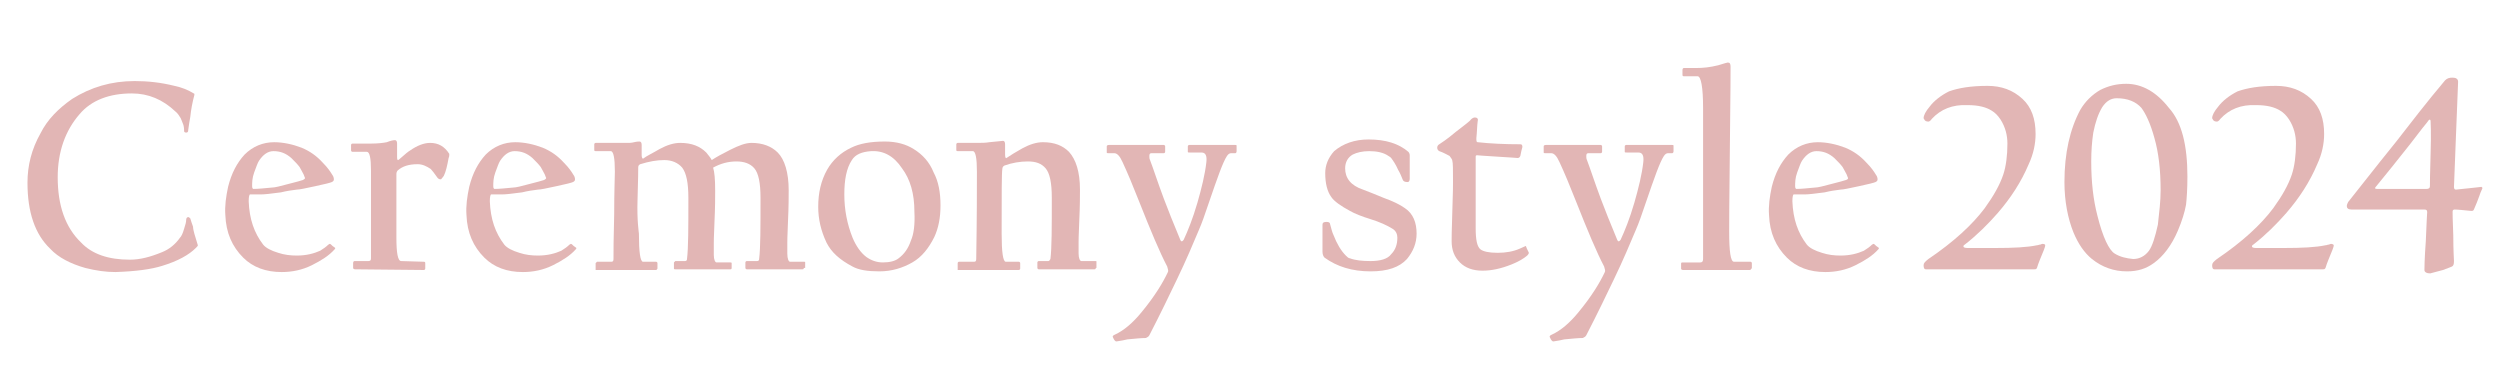 <?xml version="1.0" encoding="utf-8"?>
<!-- Generator: Adobe Illustrator 28.0.0, SVG Export Plug-In . SVG Version: 6.00 Build 0)  -->
<svg version="1.1" id="レイヤー_1" xmlns="http://www.w3.org/2000/svg" xmlns:xlink="http://www.w3.org/1999/xlink" x="0px"
	 y="0px" viewBox="0 0 363.9 53.7" style="enable-background:new 0 0 363.9 53.7;" xml:space="preserve">
<style type="text/css">
	.st0{fill:#E2B6B5;}
</style>
<g>
	<g>
		<path class="st0" d="M28.8,35.7c0,0.1-0.1,0.2-0.3,0.4c-1,1-2.6,1.9-4.9,2.6c-1.6,0.5-3.8,0.8-6.8,0.9c-1.4,0-2.8-0.2-4.4-0.6
			c-2.1-0.6-3.9-1.5-5.1-2.8c-2.2-2.1-3.3-5.3-3.3-9.6c0-2.5,0.6-4.9,1.9-7.2c1-2,2.6-3.6,4.6-5c2.7-1.7,5.7-2.6,9.1-2.6
			c1.9,0,3.8,0.2,5.8,0.7c1,0.2,2,0.6,2.8,1.1c0.1,0,0.1,0.1,0.1,0.2C28,14.9,27.8,16,27.7,17c-0.1,0.5-0.2,1.2-0.3,1.9
			c0,0.3-0.1,0.4-0.3,0.4c-0.2,0-0.3-0.1-0.3-0.2c0-0.2,0-0.5-0.1-0.9c-0.2-0.5-0.3-0.8-0.4-1c-0.2-0.3-0.4-0.7-0.8-1
			c-1.8-1.7-3.9-2.6-6.3-2.6c-3.3,0-5.9,1-7.6,3c-2.1,2.4-3.2,5.5-3.2,9.2c0,4.1,1.1,7.3,3.4,9.5c1.6,1.7,4,2.5,7.1,2.5
			c1.5,0,3-0.4,4.7-1.1c1-0.4,1.9-1.1,2.6-2.1c0.2-0.2,0.4-0.6,0.6-1.3c0.2-0.6,0.3-1,0.3-1.3c0-0.2,0.1-0.4,0.3-0.4
			c0.1,0,0.2,0.1,0.3,0.2c0.1,0.3,0.2,0.7,0.4,1.2C28.1,33.5,28.4,34.4,28.8,35.7z"/>
		<path class="st0" d="M48.8,36.1c0,0.1-0.1,0.2-0.1,0.2c-0.8,0.9-1.9,1.6-3.3,2.3c-1.4,0.7-2.9,1-4.4,1c-2.3,0-4.2-0.7-5.6-2.1
			c-1.6-1.6-2.5-3.6-2.6-6.2c-0.1-1.3,0.1-2.7,0.4-4.1c0.5-2,1.3-3.5,2.4-4.7c1.2-1.2,2.7-1.8,4.3-1.8c1.3,0,2.7,0.3,4,0.8
			c1.2,0.5,2.2,1.2,3.1,2.2c0.7,0.7,1.1,1.3,1.4,1.8c0.1,0.1,0.2,0.4,0.2,0.6c0,0.2-0.1,0.3-0.3,0.4c-0.2,0.1-1,0.3-2.4,0.6
			c-1.4,0.3-2.3,0.5-2.7,0.5c-0.8,0.1-1.5,0.2-2.3,0.4c-1.5,0.2-2.4,0.3-2.9,0.3c-0.1,0-0.3,0-0.8,0c-0.4,0-0.7,0-0.8,0
			c-0.1,0-0.2,0.3-0.2,1c0.1,2.6,0.8,4.6,2.1,6.3c0.4,0.5,1.2,0.9,2.2,1.2c0.9,0.3,1.8,0.4,2.7,0.4c1.4,0,2.5-0.3,3.4-0.7
			c0.5-0.3,0.9-0.6,1.2-0.9c0.1,0,0.1-0.1,0.2-0.1c0.1,0,0.2,0.1,0.4,0.3C48.7,36,48.8,36.1,48.8,36.1z M44.4,25.9
			c0,0-0.1-0.2-0.2-0.5c-0.3-0.6-0.5-0.9-0.6-1.1c-0.3-0.4-0.7-0.8-1.2-1.3c-0.8-0.7-1.6-1-2.6-1c-0.8,0-1.5,0.5-2.1,1.4
			c-0.2,0.3-0.4,0.9-0.7,1.7s-0.3,1.5-0.3,2c0,0.3,0.1,0.4,0.2,0.4c0.7,0,1.6-0.1,2.7-0.2c0.4,0,1.2-0.2,2.3-0.5
			c1.2-0.3,1.9-0.5,2.2-0.6C44.3,26.1,44.4,26,44.4,25.9z"/>
		<path class="st0" d="M65.3,23c-0.2,1.1-0.4,2-0.7,2.6c-0.1,0.1-0.2,0.3-0.4,0.5c-0.2,0-0.3,0-0.5-0.2c-0.5-0.7-0.8-1.1-1-1.3
			c-0.6-0.4-1.2-0.7-1.9-0.7c-1.3,0-2.2,0.3-2.9,0.9c-0.1,0.1-0.2,0.3-0.2,0.5c0,0.1,0,1.6,0,4.6c0,3,0,4.6,0,4.7
			c0,2.2,0.2,3.4,0.7,3.4l3.3,0.1c0.2,0,0.2,0.1,0.2,0.3v0.7c0,0.1-0.1,0.2-0.2,0.2l-10-0.1c-0.2,0-0.3-0.1-0.3-0.2v-0.7
			c0-0.2,0.1-0.3,0.2-0.3h2c0.3,0,0.4-0.1,0.4-0.4V24.8c0-1.8-0.2-2.7-0.6-2.7h-2.1c-0.1,0-0.2-0.1-0.2-0.2v-0.8
			c0-0.1,0.1-0.2,0.2-0.2H54c1,0,1.8-0.1,2.3-0.2c0.5-0.2,0.9-0.3,1.2-0.3c0.2,0,0.3,0.2,0.3,0.5c0,0.1,0,0.4,0,1s0,0.9,0,1
			c0,0.4,0.1,0.5,0.3,0.3c0.9-0.8,1.4-1.2,1.6-1.3c1-0.7,2-1.1,2.9-1.1c1.2,0,2.1,0.5,2.8,1.6C65.4,22.6,65.4,22.8,65.3,23z"/>
		<path class="st0" d="M83.9,36.1c0,0.1-0.1,0.2-0.1,0.2c-0.8,0.9-1.9,1.6-3.3,2.3c-1.4,0.7-2.9,1-4.4,1c-2.3,0-4.2-0.7-5.6-2.1
			c-1.6-1.6-2.5-3.6-2.6-6.2c-0.1-1.3,0.1-2.7,0.4-4.1c0.5-2,1.3-3.5,2.4-4.7c1.2-1.2,2.7-1.8,4.3-1.8c1.3,0,2.7,0.3,4,0.8
			c1.2,0.5,2.2,1.2,3.1,2.2c0.7,0.7,1.1,1.3,1.4,1.8c0.1,0.1,0.2,0.4,0.2,0.6c0,0.2-0.1,0.3-0.3,0.4c-0.2,0.1-1,0.3-2.4,0.6
			c-1.4,0.3-2.3,0.5-2.7,0.5c-0.8,0.1-1.5,0.2-2.3,0.4c-1.5,0.2-2.4,0.3-2.9,0.3c-0.1,0-0.3,0-0.8,0c-0.4,0-0.7,0-0.8,0
			c-0.1,0-0.2,0.3-0.2,1c0.1,2.6,0.8,4.6,2.1,6.3c0.4,0.5,1.2,0.9,2.2,1.2c0.9,0.3,1.8,0.4,2.7,0.4c1.4,0,2.5-0.3,3.4-0.7
			c0.5-0.3,0.9-0.6,1.2-0.9c0.1,0,0.1-0.1,0.2-0.1c0.1,0,0.2,0.1,0.4,0.3C83.8,36,83.9,36.1,83.9,36.1z M79.5,25.9
			c0,0-0.1-0.2-0.2-0.5c-0.3-0.6-0.5-0.9-0.6-1.1c-0.3-0.4-0.7-0.8-1.2-1.3c-0.8-0.7-1.6-1-2.6-1c-0.8,0-1.5,0.5-2.1,1.4
			c-0.2,0.3-0.4,0.9-0.7,1.7s-0.3,1.5-0.3,2c0,0.3,0.1,0.4,0.2,0.4c0.7,0,1.6-0.1,2.7-0.2c0.4,0,1.2-0.2,2.3-0.5
			c1.2-0.3,1.9-0.5,2.2-0.6C79.4,26.1,79.5,26,79.5,25.9z"/>
		<path class="st0" d="M117,39c0,0.2-0.1,0.2-0.2,0.2h-8.1c-0.1,0-0.2-0.1-0.2-0.2v-0.8c0-0.1,0.1-0.2,0.2-0.2h1.5
			c0.2,0,0.3-0.1,0.3-0.3c0.2-1.6,0.2-4.6,0.2-8.9c0-2.2-0.3-3.6-0.9-4.3c-0.6-0.7-1.5-1-2.6-1c-1.2,0-2.3,0.3-3.4,0.9
			c0.2,0.6,0.3,1.7,0.3,3.4c0,0.9,0,2.4-0.1,4.5c-0.1,2.1-0.1,3.1-0.1,3.1c0,1.5,0,2.1,0,1.7c0,0.7,0.2,1.1,0.4,1.1h2
			c0.1,0,0.2,0,0.2,0.1V39c0,0.2-0.1,0.2-0.2,0.2h-8c-0.1,0-0.2,0-0.2-0.1v-0.9c0.1-0.1,0.2-0.2,0.2-0.2h1.4c0.2,0,0.3-0.1,0.3-0.3
			c0.2-1.6,0.2-4.6,0.2-8.9c0-2.2-0.3-3.6-0.9-4.4c-0.6-0.7-1.5-1.1-2.6-1.1c-1.1,0-2.2,0.2-3.5,0.6c-0.2,0.1-0.3,0.2-0.3,0.5
			c0,0.1,0,1.7-0.1,4.7S93,33.9,93,34c0,2.7,0.2,4.1,0.6,4.1h1.9c0.1,0,0.2,0.1,0.2,0.2v0.8c-0.1,0.1-0.1,0.2-0.2,0.2h-8.7
			c-0.1,0-0.1,0-0.1,0c0,0,0-0.1,0-0.2v-0.8c0.1-0.1,0.2-0.2,0.2-0.2H89c0.2,0,0.3-0.1,0.3-0.4c0-0.9,0-3.1,0.1-6.5
			c0-3.4,0.1-5.5,0.1-6.2c0-2-0.2-3-0.6-3h-2.2c-0.2,0-0.2-0.1-0.2-0.2V21c0-0.1,0.1-0.2,0.2-0.2h2.6c0.1,0,0.5,0,1.1,0
			c0.6,0,1,0,1.1,0c0.1,0,0.4,0,0.8-0.1c0.4-0.1,0.7-0.1,0.8-0.1c0.2,0,0.3,0.2,0.3,0.5c0,0.1,0,0.3,0,0.7s0,0.7,0,0.8
			c0,0.3,0.1,0.5,0.2,0.5c0.5-0.4,1.4-0.8,2.4-1.4c1.1-0.6,2.1-0.9,3-0.9c1.7,0,2.9,0.5,3.8,1.4c0.3,0.4,0.6,0.7,0.8,1.1
			c0.6-0.4,1.5-0.9,2.7-1.5c1.2-0.6,2.2-1,3.1-1c1.6,0,2.9,0.5,3.8,1.4c1,1,1.6,2.9,1.6,5.5c0,0.9,0,2.4-0.1,4.5
			c-0.1,2.1-0.1,3.1-0.1,3.1c0,1.5,0,2,0,1.6c0,0.8,0.2,1.2,0.4,1.2h2c0.2,0,0.2,0,0.2,0.1V39z"/>
		<path class="st0" d="M136.9,29.9c0,1.8-0.3,3.3-0.9,4.6c-0.8,1.6-1.8,2.9-3.2,3.7s-3,1.3-4.8,1.3c-1.7,0-3-0.2-3.9-0.7
			c-1.9-1-3.1-2.1-3.8-3.5c-0.8-1.7-1.2-3.4-1.2-5.2c0-2,0.4-3.8,1.3-5.4c0.8-1.4,2-2.5,3.5-3.2c1.2-0.6,2.8-0.9,4.9-0.9
			c1.7,0,3.1,0.4,4.2,1.1c1.3,0.8,2.3,1.9,2.9,3.4C136.6,26.4,136.9,28,136.9,29.9z M133.1,30.8c0-2.6-0.6-4.7-1.8-6.3
			c-1.2-1.8-2.7-2.6-4.5-2.5c-1.4,0.1-2.3,0.5-2.8,1.3c-0.8,1.2-1.1,2.9-1.1,5c0,2.2,0.4,4.3,1.2,6.3c0.5,1.2,1.2,2.2,2,2.8
			c0.7,0.5,1.5,0.8,2.4,0.8c1,0,1.8-0.2,2.3-0.6c0.8-0.6,1.4-1.4,1.8-2.6C133,34.1,133.2,32.7,133.1,30.8z"/>
		<path class="st0" d="M159.5,39c0,0.2-0.1,0.2-0.2,0.2h-8.1c-0.1,0-0.2-0.1-0.2-0.2v-0.8c0-0.1,0.1-0.2,0.2-0.2h1.4
			c0.1,0,0.2-0.1,0.3-0.3c0.2-1.6,0.2-4.6,0.2-8.9c0-2.2-0.3-3.6-0.9-4.3c-0.6-0.7-1.4-1-2.6-1c-1.1,0-2.3,0.2-3.4,0.6
			c-0.2,0.1-0.3,0.3-0.3,0.5c-0.1,0.6-0.1,3.7-0.1,9.4c0,2.7,0.2,4.1,0.6,4.1h1.9c0.1,0,0.2,0.1,0.2,0.2v0.8c0,0.1-0.1,0.2-0.2,0.2
			h-8.8c-0.1,0-0.1,0-0.1,0c0,0,0-0.1,0-0.2v-0.8c0-0.1,0.1-0.2,0.2-0.2h2.2c0.2,0,0.3-0.1,0.3-0.4c0.1-6,0.1-10.2,0.1-12.7
			c0-2-0.2-3-0.6-3h-2.2c-0.2,0-0.2-0.1-0.2-0.2V21c0-0.1,0.1-0.2,0.2-0.2h2.6c0.8,0,1.5,0,2-0.1c1.2-0.1,1.9-0.2,2-0.2
			c0.2,0,0.3,0.2,0.3,0.5c0,0.1,0,0.3,0,0.7c0,0.4,0,0.7,0,0.8c0,0.4,0.1,0.6,0.2,0.5c0.6-0.4,1.4-0.9,2.3-1.4
			c1.1-0.6,2.1-0.9,3-0.9c1.7,0,2.9,0.5,3.8,1.4c1,1.1,1.6,2.9,1.6,5.5c0,0.9,0,2.4-0.1,4.5c-0.1,2.1-0.1,3.1-0.1,3.1
			c0,1.5,0,2.1,0,1.7c0,0.7,0.2,1.1,0.4,1.1h2c0.2,0,0.2,0,0.2,0.1V39z"/>
		<path class="st0" d="M180,22c0,0.2-0.1,0.3-0.2,0.3h-0.6c-0.2,0-0.4,0.1-0.6,0.4c-0.6,0.9-1.4,3.2-2.6,6.7
			c-0.6,1.8-1.1,3.2-1.5,4.1c-0.8,1.9-1.8,4.3-3.2,7.2c-1.1,2.3-2.4,5-4,8.1c-0.1,0.2-0.3,0.3-0.5,0.4c-0.7,0-1.6,0.1-2.7,0.2
			c-0.4,0.1-0.9,0.2-1.6,0.3c-0.1,0-0.3-0.1-0.5-0.6c-0.1-0.1,0-0.3,0.3-0.4c1.3-0.6,2.6-1.7,3.9-3.3c1.9-2.3,3.1-4.3,3.8-5.8
			c0.1-0.2,0-0.4-0.1-0.8c-1.1-2.1-2.4-5.2-4.1-9.5c-0.9-2.3-1.7-4.2-2.4-5.7c-0.4-0.9-0.8-1.3-1.2-1.3h-0.8c-0.2,0-0.3,0-0.3-0.1
			v-0.9c0-0.1,0.1-0.2,0.3-0.2h8c0.1,0,0.2,0.1,0.2,0.2v0.8c0,0.1-0.1,0.2-0.2,0.2h-1.8c-0.2,0-0.3,0.1-0.3,0.4c0,0.2,0,0.4,0.1,0.6
			c0.5,1.3,1.1,3.2,2,5.6c0.6,1.6,1.4,3.6,2.4,6c0.1,0.3,0.3,0.3,0.5,0c0.6-1.3,1.3-3,2-5.4c0.6-2.1,1.1-4.1,1.3-5.9
			c0.1-0.9-0.1-1.4-0.7-1.4h-1.7c-0.2,0-0.3,0-0.3-0.1v-0.8c0-0.1,0.1-0.2,0.2-0.2h6.7c0.1,0,0.2,0,0.2,0.1s0,0.1,0,0.1V22z"/>
		<path class="st0" d="M206.2,34c0,1.4-0.5,2.6-1.4,3.7c-1.1,1.2-2.8,1.8-5.3,1.8c-2.7,0-4.9-0.7-6.7-2c-0.2-0.2-0.3-0.5-0.3-0.9
			c0-0.1,0-0.8,0-2c0-1.2,0-1.8,0-1.9c0-0.3,0.2-0.4,0.6-0.4c0.3,0,0.5,0.1,0.5,0.3c0.2,0.7,0.3,1.2,0.5,1.6c0.5,1.3,1.1,2.3,1.8,3
			c0.2,0.2,0.4,0.4,0.6,0.4c0.8,0.3,1.8,0.4,3,0.4c1.4,0,2.5-0.3,3-1c0.6-0.6,0.9-1.4,0.9-2.4c0-0.5-0.2-1-0.7-1.3
			c-0.8-0.5-1.9-1-3.2-1.4c-1.3-0.4-2.3-0.8-3-1.2c-1.3-0.7-2.3-1.4-2.7-2c-0.6-0.8-0.9-2-0.9-3.5c0-1.1,0.4-2.2,1.3-3.2
			c1.3-1.1,3-1.7,5-1.7c2.5,0,4.4,0.6,5.8,1.8c0.1,0.1,0.2,0.3,0.2,0.5V26c0,0.3-0.1,0.5-0.3,0.5c-0.4,0-0.6-0.1-0.7-0.3
			c-0.2-0.5-0.4-1-0.7-1.5c-0.3-0.7-0.7-1.3-1-1.7c-0.1-0.1-0.2-0.2-0.4-0.3c-0.7-0.5-1.7-0.7-2.8-0.7c-1,0-1.8,0.2-2.4,0.5
			c-0.7,0.4-1.1,1.1-1.1,2c0,1.4,0.8,2.5,2.6,3.1c0.8,0.3,1.8,0.7,3,1.2c1.4,0.5,2.4,1,3.1,1.5C205.7,31.1,206.2,32.4,206.2,34z"/>
		<path class="st0" d="M222.5,36.7c0.1,0.1,0,0.3-0.2,0.5c-0.6,0.5-1.3,0.9-2.3,1.3c-1.5,0.6-2.9,0.9-4.2,0.9
			c-1.4,0-2.5-0.4-3.3-1.2c-0.8-0.8-1.2-1.8-1.2-3.1c0-0.2,0-1.6,0.1-4.3c0.1-2.7,0.1-4.1,0.1-4.3c0-1.8,0-2.8-0.1-3.1
			c0-0.2-0.2-0.4-0.4-0.7c-0.4-0.2-0.9-0.5-1.5-0.7c-0.2-0.1-0.3-0.3-0.3-0.5c0-0.2,0.1-0.4,0.3-0.5c0.3-0.2,1.1-0.7,2.4-1.8
			c1.3-1,2.1-1.6,2.2-1.8c0.2-0.2,0.4-0.3,0.6-0.3c0.3,0,0.5,0.2,0.4,0.5c-0.1,0.7-0.1,1.6-0.2,2.5c0,0.4,0,0.6,0.2,0.6
			c1.8,0.2,3.9,0.3,6.2,0.3c0.2,0,0.3,0.1,0.3,0.4c-0.1,0.3-0.2,0.8-0.3,1.3c-0.1,0.2-0.2,0.3-0.4,0.3c-0.1,0-1.1-0.1-3-0.2
			c-1.9-0.1-2.8-0.2-2.9-0.2c-0.2,0-0.2,0.1-0.2,0.3v10.3c0,1.7,0.2,2.7,0.7,3.1c0.4,0.3,1.2,0.5,2.5,0.5c1.2,0,2.3-0.2,3.2-0.6
			l0.9-0.4C222.2,36.1,222.3,36.3,222.5,36.7z"/>
		<path class="st0" d="M243.6,22c0,0.2-0.1,0.3-0.2,0.3h-0.6c-0.2,0-0.4,0.1-0.6,0.4c-0.6,0.9-1.4,3.2-2.6,6.7
			c-0.6,1.8-1.1,3.2-1.5,4.1c-0.8,1.9-1.8,4.3-3.2,7.2c-1.1,2.3-2.4,5-4,8.1c-0.1,0.2-0.3,0.3-0.5,0.4c-0.7,0-1.6,0.1-2.7,0.2
			c-0.4,0.1-0.9,0.2-1.6,0.3c-0.1,0-0.3-0.1-0.5-0.6c-0.1-0.1,0-0.3,0.3-0.4c1.3-0.6,2.6-1.7,3.9-3.3c1.9-2.3,3.1-4.3,3.8-5.8
			c0.1-0.2,0-0.4-0.1-0.8c-1.1-2.1-2.4-5.2-4.1-9.5c-0.9-2.3-1.7-4.2-2.4-5.7c-0.4-0.9-0.8-1.3-1.2-1.3H225c-0.2,0-0.3,0-0.3-0.1
			v-0.9c0-0.1,0.1-0.2,0.3-0.2h8c0.1,0,0.2,0.1,0.2,0.2v0.8c0,0.1-0.1,0.2-0.2,0.2h-1.8c-0.2,0-0.3,0.1-0.3,0.4c0,0.2,0,0.4,0.1,0.6
			c0.5,1.3,1.1,3.2,2,5.6c0.6,1.6,1.4,3.6,2.4,6c0.1,0.3,0.3,0.3,0.5,0c0.6-1.3,1.3-3,2-5.4c0.6-2.1,1.1-4.1,1.3-5.9
			c0.1-0.9-0.1-1.4-0.7-1.4h-1.7c-0.2,0-0.3,0-0.3-0.1v-0.8c0-0.1,0.1-0.2,0.2-0.2h6.7c0.1,0,0.2,0,0.2,0.1s0,0.1,0,0.1V22z"/>
		<path class="st0" d="M254.9,39.1c0,0.1-0.1,0.2-0.2,0.2H245c-0.2,0-0.3-0.1-0.3-0.2v-0.7c0-0.2,0.1-0.2,0.2-0.2h2.6
			c0.3,0,0.4-0.2,0.4-0.5V15.7c0-3-0.3-4.6-0.8-4.6h-2c-0.2,0-0.2-0.1-0.2-0.3v-0.6c0-0.2,0.1-0.3,0.2-0.3h1.8c1,0,2-0.1,3.2-0.4
			c0.9-0.3,1.4-0.4,1.4-0.4c0.3,0,0.4,0.2,0.4,0.6c0,0,0,4-0.1,11.8c-0.1,7.8-0.1,11.9-0.1,12.2c0,2.9,0.2,4.4,0.7,4.4h2.4
			c0.1,0,0.2,0.1,0.2,0.2V39.1z"/>
		<path class="st0" d="M273.5,36.1c0,0.1-0.1,0.2-0.1,0.2c-0.8,0.9-1.9,1.6-3.3,2.3c-1.4,0.7-2.9,1-4.4,1c-2.3,0-4.2-0.7-5.6-2.1
			c-1.6-1.6-2.5-3.6-2.6-6.2c-0.1-1.3,0.1-2.7,0.4-4.1c0.5-2,1.3-3.5,2.4-4.7c1.2-1.2,2.7-1.8,4.3-1.8c1.3,0,2.7,0.3,4,0.8
			c1.2,0.5,2.2,1.2,3.1,2.2c0.7,0.7,1.1,1.3,1.4,1.8c0.1,0.1,0.2,0.4,0.2,0.6c0,0.2-0.1,0.3-0.3,0.4c-0.2,0.1-1,0.3-2.4,0.6
			c-1.4,0.3-2.3,0.5-2.7,0.5c-0.8,0.1-1.5,0.2-2.3,0.4c-1.5,0.2-2.4,0.3-2.9,0.3c-0.1,0-0.3,0-0.8,0c-0.4,0-0.7,0-0.8,0
			c-0.1,0-0.2,0.3-0.2,1c0.1,2.6,0.8,4.6,2.1,6.3c0.4,0.5,1.2,0.9,2.2,1.2c0.9,0.3,1.8,0.4,2.7,0.4c1.4,0,2.5-0.3,3.4-0.7
			c0.5-0.3,0.9-0.6,1.2-0.9c0.1,0,0.1-0.1,0.2-0.1c0.1,0,0.2,0.1,0.4,0.3C273.4,36,273.5,36.1,273.5,36.1z M269,25.9
			c0,0-0.1-0.2-0.2-0.5c-0.3-0.6-0.5-0.9-0.6-1.1c-0.3-0.4-0.7-0.8-1.2-1.3c-0.8-0.7-1.6-1-2.6-1c-0.8,0-1.5,0.5-2.1,1.4
			c-0.2,0.3-0.4,0.9-0.7,1.7s-0.3,1.5-0.3,2c0,0.3,0.1,0.4,0.2,0.4c0.7,0,1.6-0.1,2.7-0.2c0.4,0,1.2-0.2,2.3-0.5
			c1.2-0.3,1.9-0.5,2.2-0.6C269,26.1,269,26,269,25.9z"/>
		<path class="st0" d="M297.7,35.7c0,0.2-0.1,0.4-0.2,0.7c-0.4,1-0.8,1.9-1,2.6c-0.1,0.2-0.2,0.2-0.4,0.2h-15.8
			c-0.2,0-0.3-0.2-0.3-0.6c0-0.3,0.2-0.5,0.7-0.9c3.7-2.5,6.4-5,8.2-7.4c1.3-1.8,2.2-3.4,2.7-4.9c0.4-1.2,0.6-2.8,0.6-4.5
			c0-1.2-0.3-2.4-1-3.5c-0.4-0.6-0.8-1-1.3-1.3c-0.8-0.5-1.9-0.8-3.5-0.8c-2.2-0.1-3.9,0.6-5.2,2c-0.2,0.3-0.4,0.4-0.5,0.4
			c-0.3,0-0.5-0.1-0.6-0.3c0-0.1-0.1-0.1-0.1-0.2c0-0.4,0.3-1,0.9-1.7c0.6-0.8,1.6-1.6,2.8-2.2c1.4-0.5,3.2-0.8,5.6-0.8
			c2,0,3.7,0.6,5.1,1.9c1.3,1.2,1.9,2.9,1.9,5.1c0,1.4-0.3,2.9-1,4.4c-1.1,2.6-2.6,4.9-4.5,7.1c-1.4,1.6-3,3.2-4.8,4.6
			c-0.2,0.1-0.2,0.2-0.2,0.3c0,0.1,0.2,0.2,0.6,0.2h4c2.7,0,4.7-0.1,6.1-0.4c0.2,0,0.3-0.1,0.5-0.1c0.2-0.1,0.3-0.1,0.3-0.1
			C297.6,35.5,297.7,35.6,297.7,35.7z"/>
		<path class="st0" d="M318.4,25.7c0,1.8-0.1,3.2-0.2,4.1c-0.2,1.1-0.6,2.4-1.2,3.8c-0.9,2.1-2.1,3.7-3.5,4.7
			c-1.1,0.8-2.3,1.2-3.9,1.2c-1.9,0-3.6-0.6-5.1-1.8c-1.1-0.9-2-2.2-2.7-3.9c-0.8-2-1.3-4.5-1.3-7.3c0-4.2,0.8-7.7,2.3-10.5
			c0.7-1.2,1.7-2.2,2.9-2.9c1.2-0.6,2.4-0.9,3.8-0.9c2.3,0,4.4,1.2,6.2,3.5C317.6,17.8,318.4,21.2,318.4,25.7z M314.5,27.7
			c0-3-0.3-5.5-0.9-7.6c-0.6-2.2-1.3-3.6-1.9-4.4c-0.8-0.9-2-1.4-3.6-1.4c-0.8,0-1.5,0.4-2.1,1.3c-0.6,1-1,2.2-1.3,3.7
			c-0.2,1.3-0.3,2.7-0.3,4.2c0,3,0.3,5.6,0.9,7.9c0.8,3.2,1.7,5,2.5,5.5c0.8,0.5,1.7,0.7,2.7,0.8c0.9,0,1.7-0.4,2.3-1.2
			c0.5-0.7,0.9-2,1.3-3.8C314.3,30.9,314.5,29.3,314.5,27.7z"/>
		<path class="st0" d="M339.7,35.7c0,0.2-0.1,0.4-0.2,0.7c-0.4,1-0.8,1.9-1,2.6c-0.1,0.2-0.2,0.2-0.4,0.2h-15.8
			c-0.2,0-0.3-0.2-0.3-0.6c0-0.3,0.2-0.5,0.7-0.9c3.7-2.5,6.4-5,8.2-7.4c1.3-1.8,2.2-3.4,2.7-4.9c0.4-1.2,0.6-2.8,0.6-4.5
			c0-1.2-0.3-2.4-1-3.5c-0.4-0.6-0.8-1-1.3-1.3c-0.8-0.5-1.9-0.8-3.5-0.8c-2.2-0.1-3.9,0.6-5.2,2c-0.2,0.3-0.4,0.4-0.5,0.4
			c-0.3,0-0.5-0.1-0.6-0.3c0-0.1-0.1-0.1-0.1-0.2c0-0.4,0.3-1,0.9-1.7c0.6-0.8,1.6-1.6,2.8-2.2c1.4-0.5,3.2-0.8,5.6-0.8
			c2,0,3.7,0.6,5.1,1.9c1.3,1.2,1.9,2.9,1.9,5.1c0,1.4-0.3,2.9-1,4.4c-1.1,2.6-2.6,4.9-4.5,7.1c-1.4,1.6-3,3.2-4.8,4.6
			c-0.2,0.1-0.2,0.2-0.2,0.3c0,0.1,0.2,0.2,0.6,0.2h4c2.7,0,4.7-0.1,6.1-0.4c0.2,0,0.3-0.1,0.5-0.1c0.2-0.1,0.3-0.1,0.3-0.1
			C339.5,35.5,339.7,35.6,339.7,35.7z"/>
		<path class="st0" d="M361.3,27.5c-0.2,0.4-0.3,0.7-0.4,1c-0.2,0.6-0.5,1.3-0.8,2c-0.1,0.2-0.2,0.2-0.4,0.2
			c-1.1-0.1-1.9-0.2-2.4-0.2c-0.2,0-0.3,0.1-0.3,0.3c0,0.1,0,1.3,0.1,3.5c0,2.2,0.1,3.5,0.1,3.7c0,0.5-0.1,0.7-0.3,0.8
			c-0.3,0.1-0.7,0.3-1.3,0.5c-1.4,0.4-2,0.5-1.8,0.5c-0.6,0-0.9-0.2-0.9-0.5c0-0.1,0-1.5,0.2-4.2c0.1-2.8,0.2-4.1,0.2-4.2
			c0-0.3-0.1-0.4-0.4-0.4h-10.6c-0.5,0-0.7-0.2-0.7-0.5c0-0.2,0.1-0.4,0.2-0.6c1.3-1.6,3.6-4.6,7-8.8c2.1-2.7,4.4-5.7,7.1-8.9
			c0.3-0.3,0.6-0.4,1.1-0.4c0.5,0,0.8,0.2,0.8,0.6c0,0.1-0.1,2.6-0.3,7.6s-0.3,7.5-0.3,7.7c0,0.3,0.1,0.4,0.3,0.4
			c0.1,0,0.8-0.1,1.9-0.2s1.7-0.2,1.8-0.2C361.3,27.3,361.4,27.3,361.3,27.5z M353.8,17.7c0-0.4-0.2-0.4-0.5,0.1
			c-0.1,0.1-0.9,1.1-2.5,3.2c-1.9,2.4-3.5,4.4-4.9,6.1c-0.3,0.3-0.2,0.4,0.1,0.4h7.2c0.3,0,0.5-0.1,0.5-0.4c0-0.2,0-1.8,0.1-4.8
			S353.8,17.7,353.8,17.7z"/>
	</g>
</g>
</svg>
